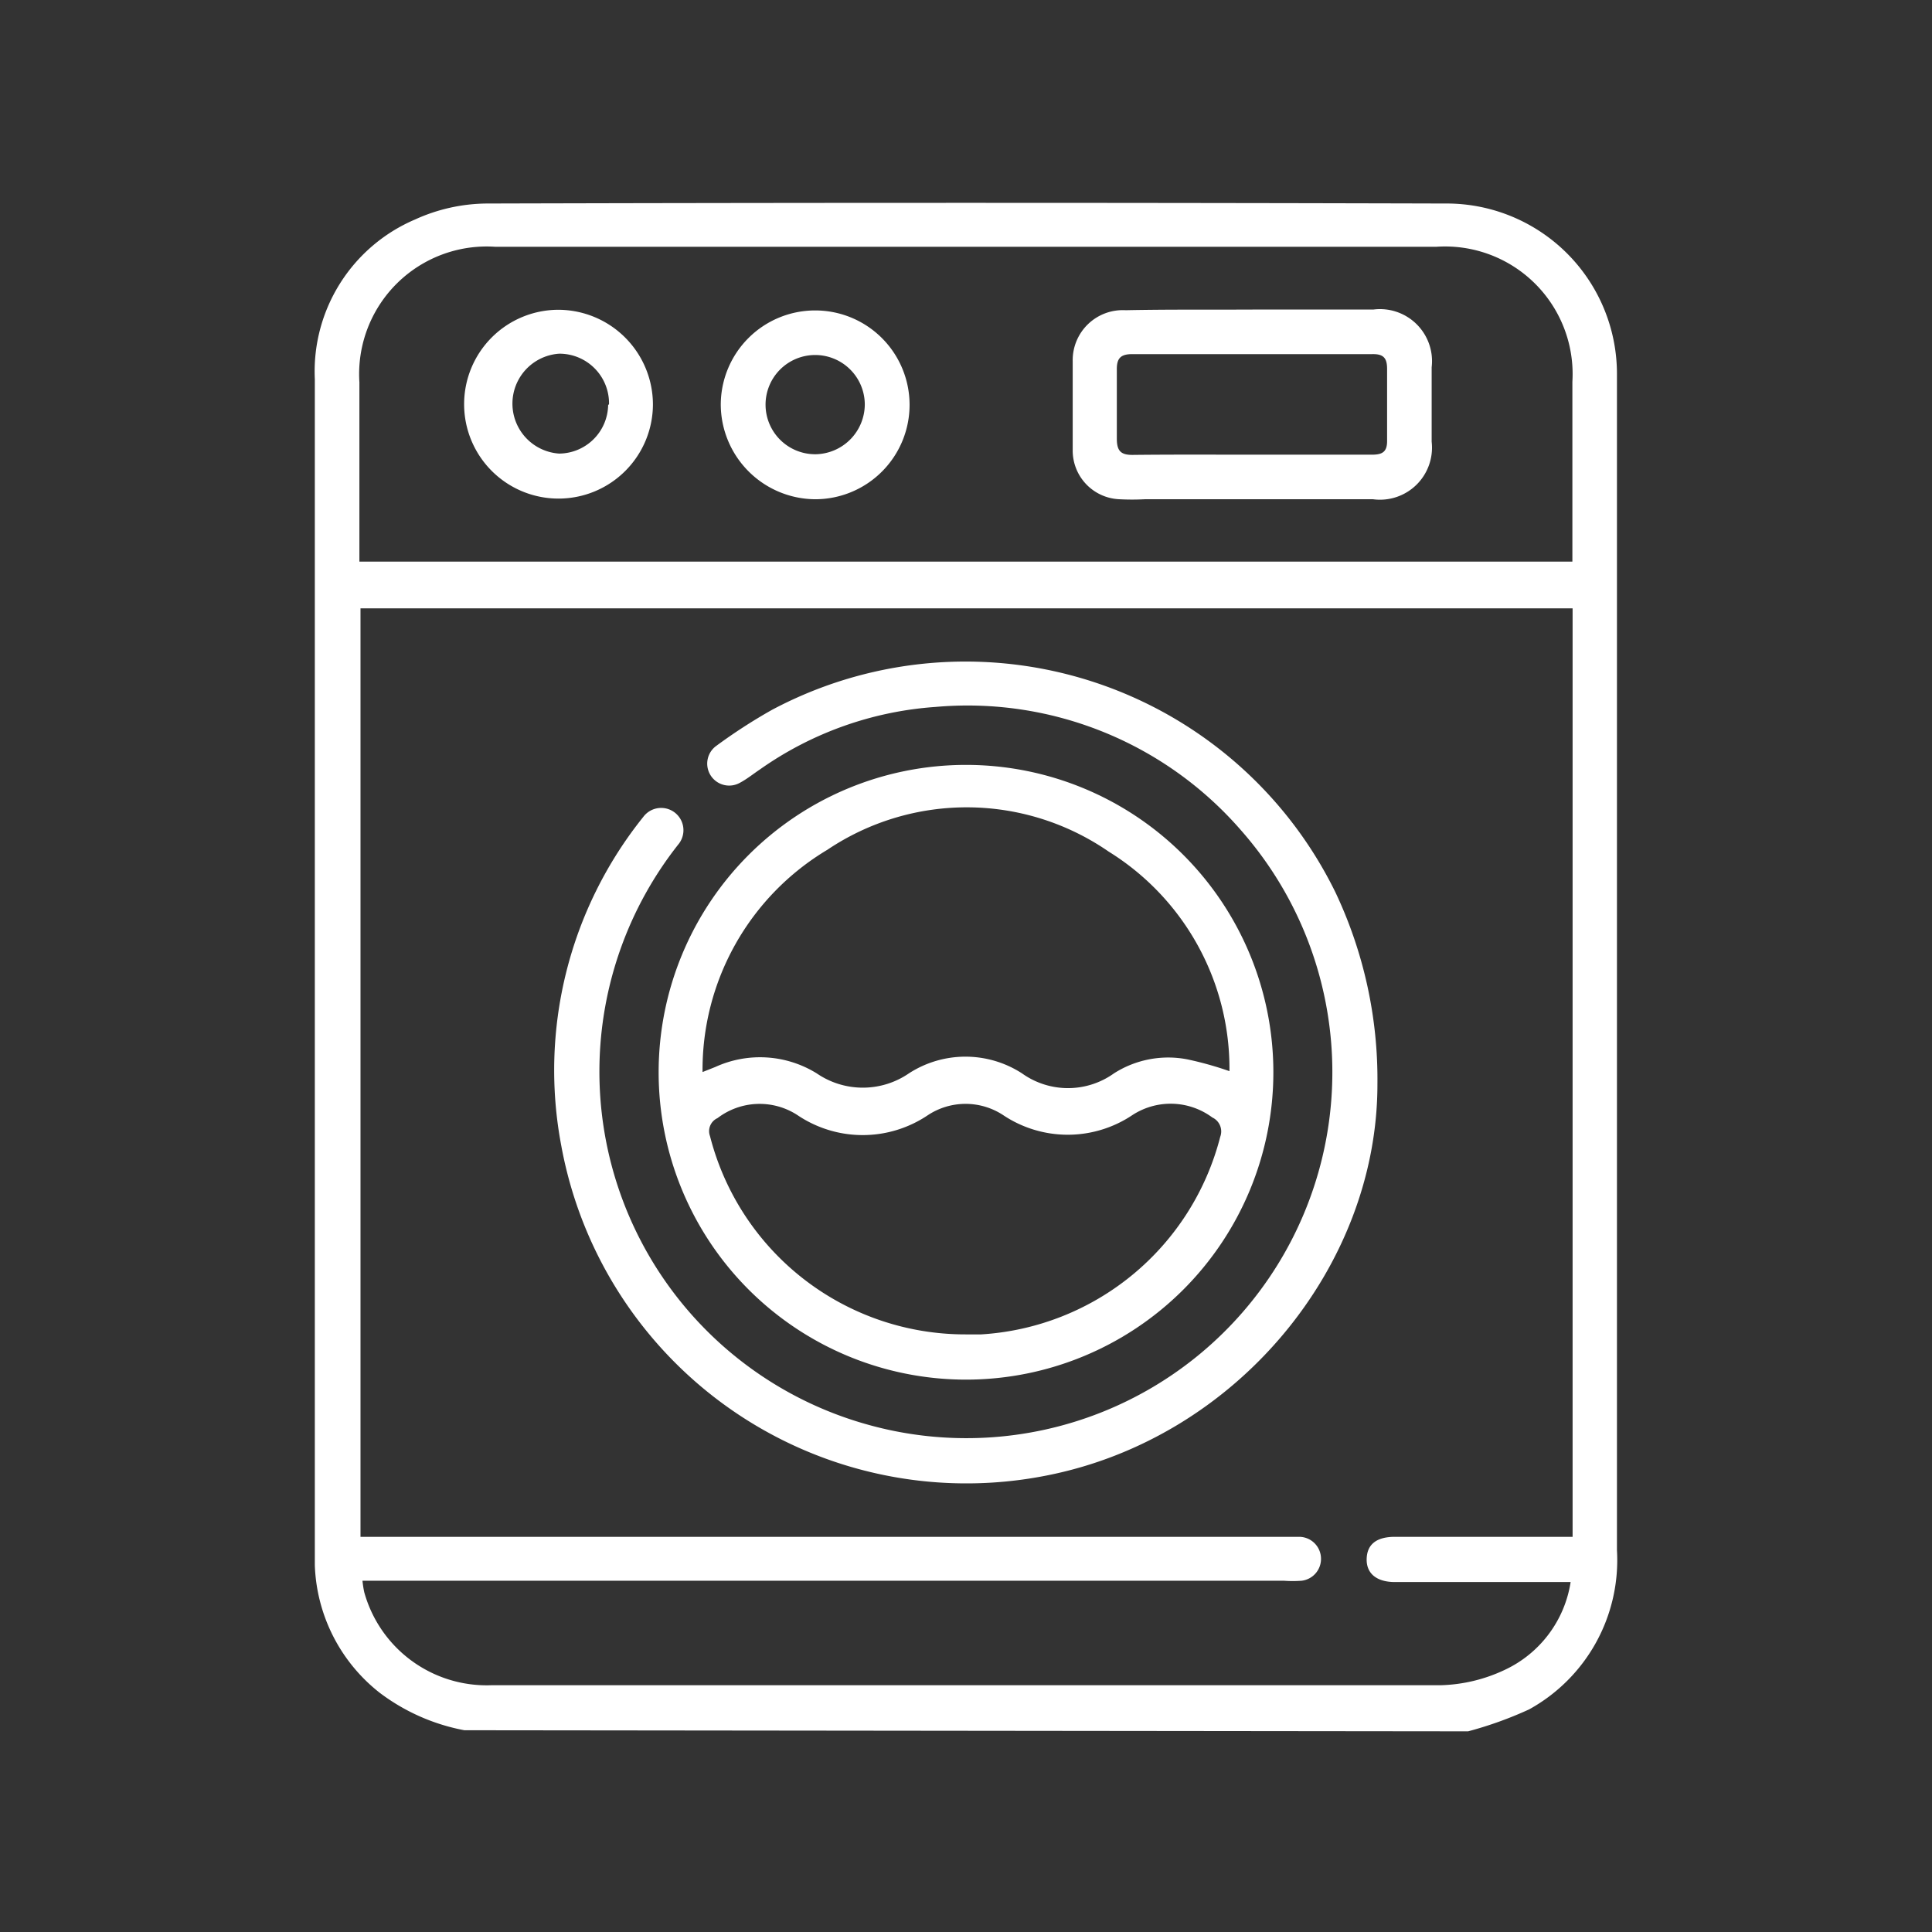 <svg id="Capa_1" data-name="Capa 1" xmlns="http://www.w3.org/2000/svg" viewBox="0 0 88 88"><rect x="0" y="0" width="88" height="88" fill="#333333" stroke="none"/><defs><style>.cls-1{fill:#fff;}</style></defs><path class="cls-1" d="M21.15,78.81a9.21,9.21,0,0,1-3.86-1.71,7.72,7.72,0,0,1-2.95-5.8c0-.18,0-.36,0-.54V17.27A7.52,7.52,0,0,1,18.9,10a8,8,0,0,1,3.28-.73q21.81-.06,43.63,0a7.76,7.76,0,0,1,7.84,7.72c0,1.38,0,2.77,0,4.15q0,24.74,0,49.47a7.76,7.76,0,0,1-4,7.25,17.36,17.36,0,0,1-2.78,1ZM16.51,72a4.82,4.82,0,0,0,.08.52,5.79,5.79,0,0,0,5.79,4.24q21.62,0,43.23,0a7.25,7.25,0,0,0,2.93-.7,5.31,5.31,0,0,0,3-4h-8c-.85,0-1.31-.4-1.29-1.06s.45-1,1.29-1h8.09V27.71H16.42V70h42c.25,0,.5,0,.75,0a1,1,0,0,1,1,1,1,1,0,0,1-.88,1,5.44,5.44,0,0,1-.81,0H16.51Zm-.14-46.42H71.62v-.65c0-2.51,0-5,0-7.54a5.81,5.81,0,0,0-6.19-6.15H22.55a5.81,5.81,0,0,0-6.18,6.17c0,2.49,0,5,0,7.47Z"/><path class="cls-1" d="M62.74,49.39c0,8.3-6.41,16.12-15.08,17.82a18.76,18.76,0,0,1-22.09-15,18.43,18.43,0,0,1,3.73-15,1,1,0,1,1,1.63,1.21,16.69,16.69,0,0,0,8.74,26.51A16.67,16.67,0,0,0,56.51,37.8a16.49,16.49,0,0,0-13.9-5.6,15.75,15.75,0,0,0-8,2.85c-.3.2-.58.43-.9.6A1,1,0,0,1,32.59,34a24.86,24.86,0,0,1,2.56-1.66,18.76,18.76,0,0,1,25.68,8.31A19.9,19.9,0,0,1,62.74,49.39Z"/><path class="cls-1" d="M44,34.84a14,14,0,1,1-14,14A14,14,0,0,1,44,34.84ZM56,48.79a11.63,11.63,0,0,0-5.5-10,11.38,11.38,0,0,0-12.82-.08A11.67,11.67,0,0,0,32,48.83l.58-.23a4.91,4.91,0,0,1,4.62.29,3.71,3.71,0,0,0,4.2,0,4.74,4.74,0,0,1,5.15,0,3.6,3.6,0,0,0,4.19,0,4.59,4.59,0,0,1,3.33-.64A15.61,15.61,0,0,1,56,48.79ZM44,60.78l.69,0a12,12,0,0,0,10.89-9,.7.7,0,0,0-.36-.88,3.19,3.19,0,0,0-3.64-.11,5.29,5.29,0,0,1-5.89,0,3.12,3.12,0,0,0-3.42,0,5.31,5.31,0,0,1-5.95,0,3.16,3.16,0,0,0-3.64.14.65.65,0,0,0-.34.82A12,12,0,0,0,44,60.78Z"/><path class="cls-1" d="M57.05,14.1h5.5a2.37,2.37,0,0,1,2.66,2.63v3.39a2.37,2.37,0,0,1-2.67,2.62c-3.47,0-6.93,0-10.4,0a11,11,0,0,1-1.15,0,2.22,2.22,0,0,1-2.13-2.23c0-1.35,0-2.72,0-4.07a2.28,2.28,0,0,1,2.41-2.31C53.2,14.09,55.12,14.11,57.05,14.1Zm0,6.61h5.44c.47,0,.7-.12.69-.65,0-1.09,0-2.18,0-3.26,0-.51-.18-.68-.68-.67-3.64,0-7.29,0-10.93,0-.55,0-.71.21-.7.73q0,1.56,0,3.12c0,.57.19.75.75.74C53.43,20.7,55.24,20.71,57.05,20.71Z"/><path class="cls-1" d="M29.74,18.41a4.3,4.3,0,1,1-4.32-4.3A4.32,4.32,0,0,1,29.74,18.41Zm-2,0a2.26,2.26,0,0,0-2.27-2.3,2.28,2.28,0,0,0,0,4.55A2.25,2.25,0,0,0,27.7,18.45Z"/><path class="cls-1" d="M32.83,18.42a4.3,4.3,0,1,1,4.31,4.32A4.33,4.33,0,0,1,32.83,18.42Zm6.56,0a2.26,2.26,0,1,0-2.23,2.27A2.28,2.28,0,0,0,39.39,18.43Z"/></svg>